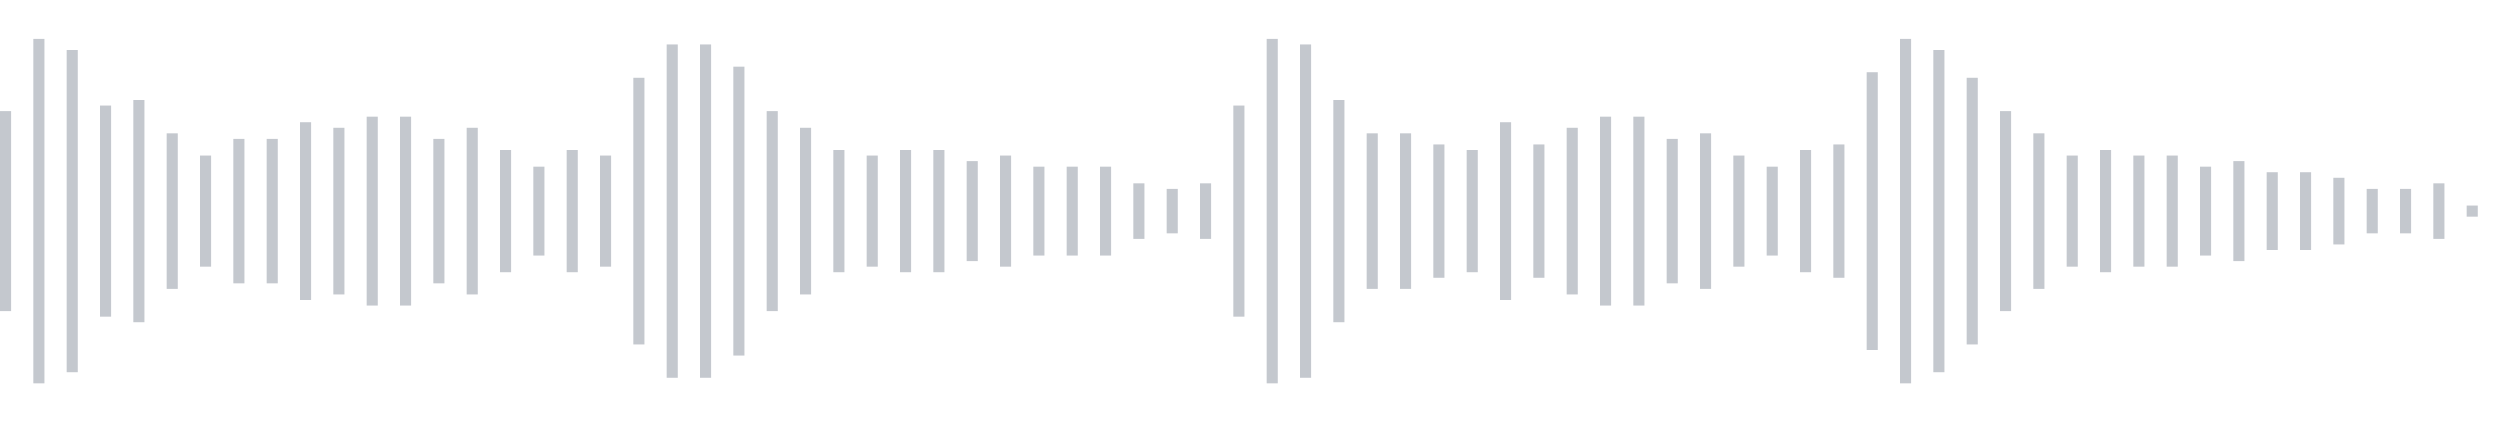 <svg xmlns="http://www.w3.org/2000/svg" xmlns:xlink="http://www.w3/org/1999/xlink" viewBox="0 0 225 38" preserveAspectRatio="none" width="100%" height="100%" fill="#C4C8CE"><g id="waveform-ab1c3c4b-f878-4047-80f9-6887d2f5a40f"><rect x="0" y="10.0" width="1" height="18"/><rect x="3" y="3.5" width="1" height="31"/><rect x="6" y="4.5" width="1" height="29"/><rect x="9" y="9.5" width="1" height="19"/><rect x="12" y="9.0" width="1" height="20"/><rect x="15" y="12.0" width="1" height="14"/><rect x="18" y="14.0" width="1" height="10"/><rect x="21" y="12.5" width="1" height="13"/><rect x="24" y="12.5" width="1" height="13"/><rect x="27" y="11.0" width="1" height="16"/><rect x="30" y="11.5" width="1" height="15"/><rect x="33" y="10.5" width="1" height="17"/><rect x="36" y="10.5" width="1" height="17"/><rect x="39" y="12.5" width="1" height="13"/><rect x="42" y="11.5" width="1" height="15"/><rect x="45" y="13.5" width="1" height="11"/><rect x="48" y="15.0" width="1" height="8"/><rect x="51" y="13.5" width="1" height="11"/><rect x="54" y="14.0" width="1" height="10"/><rect x="57" y="7.0" width="1" height="24"/><rect x="60" y="4.0" width="1" height="30"/><rect x="63" y="4.0" width="1" height="30"/><rect x="66" y="6.0" width="1" height="26"/><rect x="69" y="10.0" width="1" height="18"/><rect x="72" y="11.5" width="1" height="15"/><rect x="75" y="13.5" width="1" height="11"/><rect x="78" y="14.0" width="1" height="10"/><rect x="81" y="13.5" width="1" height="11"/><rect x="84" y="13.5" width="1" height="11"/><rect x="87" y="14.5" width="1" height="9"/><rect x="90" y="14.0" width="1" height="10"/><rect x="93" y="15.0" width="1" height="8"/><rect x="96" y="15.0" width="1" height="8"/><rect x="99" y="15.0" width="1" height="8"/><rect x="102" y="16.5" width="1" height="5"/><rect x="105" y="17.0" width="1" height="4"/><rect x="108" y="16.5" width="1" height="5"/><rect x="111" y="9.5" width="1" height="19"/><rect x="114" y="3.5" width="1" height="31"/><rect x="117" y="4.0" width="1" height="30"/><rect x="120" y="9.0" width="1" height="20"/><rect x="123" y="12.0" width="1" height="14"/><rect x="126" y="12.0" width="1" height="14"/><rect x="129" y="13.0" width="1" height="12"/><rect x="132" y="13.5" width="1" height="11"/><rect x="135" y="11.0" width="1" height="16"/><rect x="138" y="13.0" width="1" height="12"/><rect x="141" y="11.5" width="1" height="15"/><rect x="144" y="10.5" width="1" height="17"/><rect x="147" y="10.5" width="1" height="17"/><rect x="150" y="12.5" width="1" height="13"/><rect x="153" y="12.0" width="1" height="14"/><rect x="156" y="14.0" width="1" height="10"/><rect x="159" y="15.0" width="1" height="8"/><rect x="162" y="13.5" width="1" height="11"/><rect x="165" y="13.0" width="1" height="12"/><rect x="168" y="6.5" width="1" height="25"/><rect x="171" y="3.5" width="1" height="31"/><rect x="174" y="4.5" width="1" height="29"/><rect x="177" y="7.0" width="1" height="24"/><rect x="180" y="10.0" width="1" height="18"/><rect x="183" y="12.0" width="1" height="14"/><rect x="186" y="14.0" width="1" height="10"/><rect x="189" y="13.5" width="1" height="11"/><rect x="192" y="14.0" width="1" height="10"/><rect x="195" y="14.0" width="1" height="10"/><rect x="198" y="15.0" width="1" height="8"/><rect x="201" y="14.5" width="1" height="9"/><rect x="204" y="15.5" width="1" height="7"/><rect x="207" y="15.5" width="1" height="7"/><rect x="210" y="16.0" width="1" height="6"/><rect x="213" y="17.0" width="1" height="4"/><rect x="216" y="17.0" width="1" height="4"/><rect x="219" y="16.5" width="1" height="5"/><rect x="222" y="18.5" width="1" height="1"/></g></svg>

